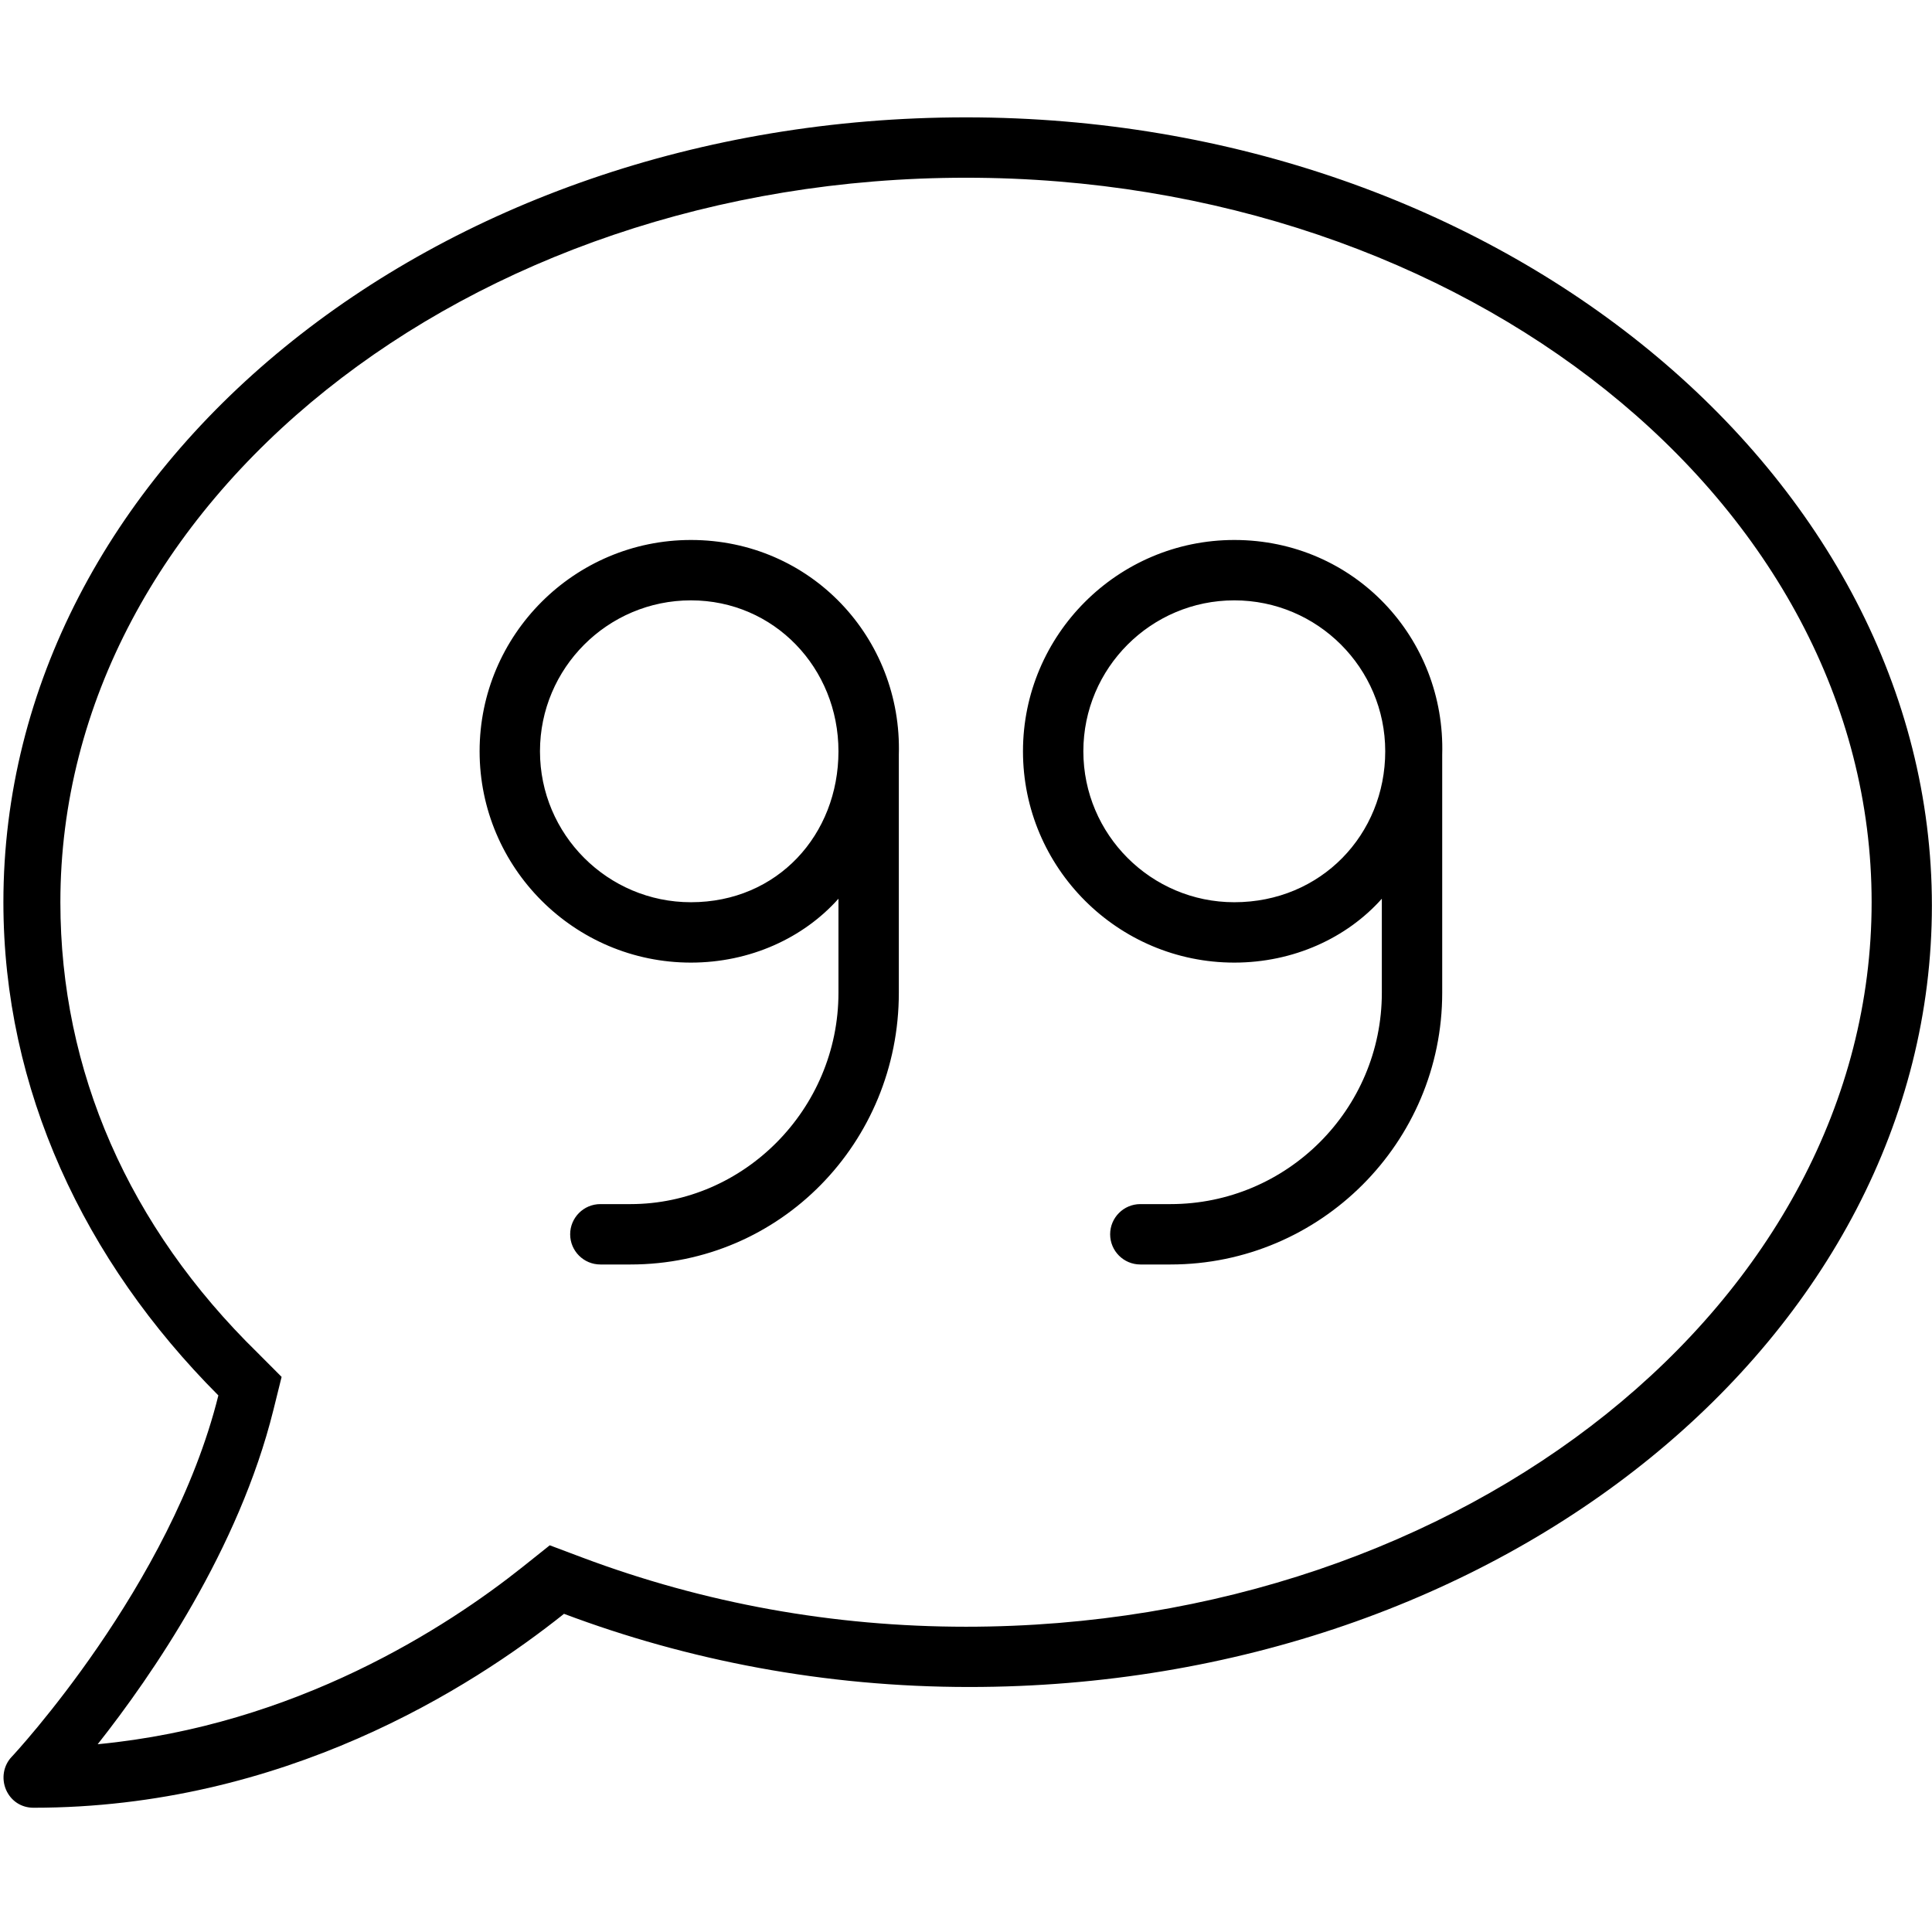<svg xmlns="http://www.w3.org/2000/svg" viewBox="0 0 512 512"><!--! Font Awesome Pro 6.2.0 by @fontawesome - https://fontawesome.com License - https://fontawesome.com/license (Commercial License) Copyright 2022 Fonticons, Inc. --><path d="M183.1 143.1c-30.88 0-56 25.12-56 56s25.12 56 56 56c15.68 0 29.82-6.517 39.1-16.93v24.93c0 30.88-25.12 56-55.1 56h-8c-4.422 0-8 3.594-8 8s3.578 8.001 8 8.001l8 0c39.7 0 71.1-32.31 71.1-72l0-63.1C239.1 169.1 214.9 143.1 183.1 143.1zM183.1 239.1c-22.06 0-40-17.94-40-40s17.94-40 40-40s39.1 17.94 39.1 40S206.1 239.1 183.1 239.1zM327.1 143.1c-30.88 0-56 25.12-56 56s25.12 56 56 56c15.68 0 29.82-6.517 39.1-16.93v24.93c0 30.88-25.12 56-56 56h-8c-4.422 0-8 3.594-8 8s3.578 8.001 8 8.001l8 0c39.7 0 72-32.31 72-72l0-63.1C383.1 169.1 358.9 143.1 327.1 143.1zM327.1 239.1c-22.06 0-40-17.94-40-40s17.94-40 40-40s40 17.94 40 40S350.1 239.1 327.1 239.1zM256 31.1c-141.4 0-255.1 93.09-255.1 208c0 49.59 21.38 95.03 56.97 130.7c-12.5 50.39-54.27 95.27-54.77 95.77c-2.188 2.297-2.781 5.734-1.5 8.734c1.312 3 4.083 4.766 7.271 4.766c66.31 0 116-31.78 140.6-51.39c32.72 12.31 68.99 19.39 107.4 19.39c141.4 0 255.1-93.09 255.1-207.1S397.4 31.1 256 31.1zM256 431.1c-35.12 0-69.36-6.184-101.8-18.38l-8.508-3.199l-7.105 5.668c-20.2 16.1-60.14 42.03-112.7 47.05c14.44-18.29 37.42-51.68 46.57-88.59l2.172-8.758l-6.371-6.391C34.1 325.1 16 283.8 16 239.1c0-105.9 107.7-192 240-192s240 86.13 240 192S388.3 431.1 256 431.1z"/></svg>